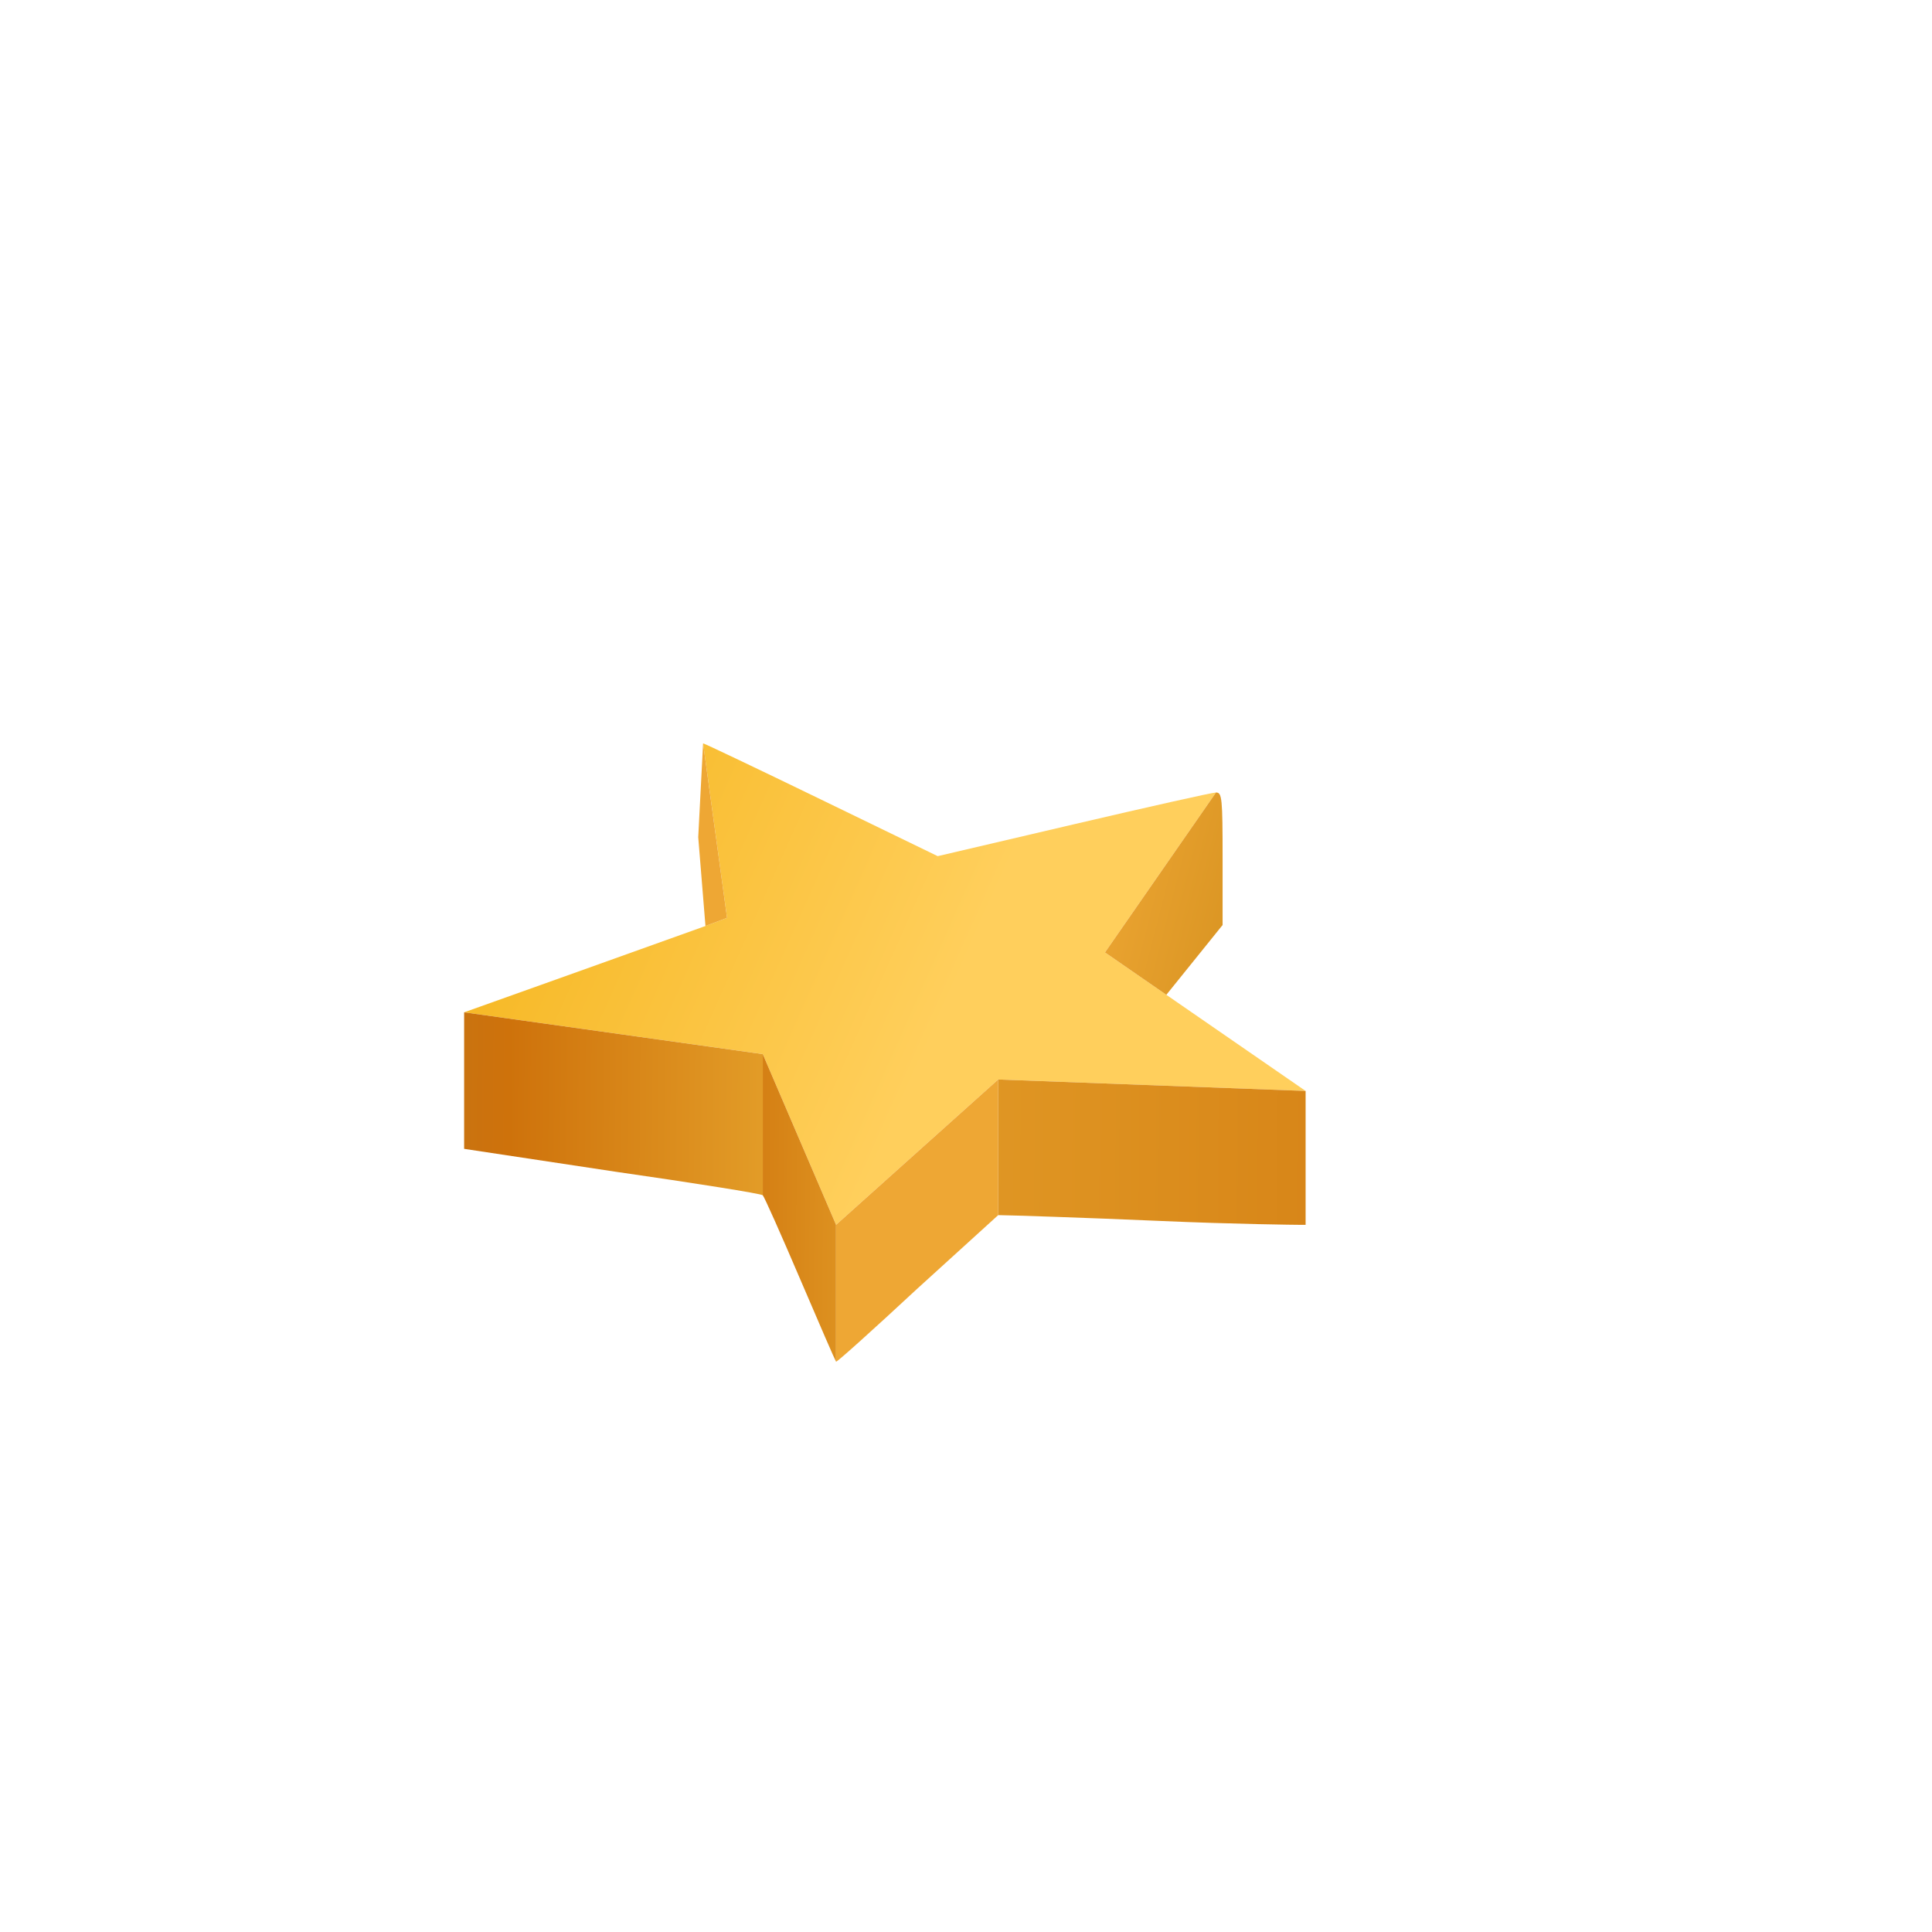 <?xml version="1.0" encoding="UTF-8"?> <svg xmlns="http://www.w3.org/2000/svg" width="570" height="570" viewBox="0 0 570 570" fill="none"><path d="M206.906 273.667C206.757 273.72 210.863 272.168 208.132 273.202C204.209 274.608 187.224 280.705 170.61 286.639L136.934 298.667L225.041 311L246.662 361.366L294.5 318.486L385.195 321.866L344.106 293.5L326 281L358.755 233.81C357.684 233.822 338.771 238.053 316.729 243.212L276.65 252.592L242.365 235.954C223.508 226.803 207.788 219.316 207.432 219.316L214.5 270.79L207.226 273.546C207.124 273.586 207.017 273.627 206.906 273.667Z" fill="url(#paint0_linear_335_44)"></path><path d="M225.041 352.636C225.492 353.093 230.458 364.238 236.079 377.402C241.699 390.567 246.462 401.519 246.662 401.741V361.366L225.041 311V352.636Z" fill="url(#paint1_linear_335_44)"></path><path d="M246.662 401.741C246.862 401.961 257.592 392.318 270.506 380.31L294.5 358.5V318.486L246.662 361.366V401.741Z" fill="url(#paint2_linear_335_44)"></path><path d="M360.703 272.908V253.348C360.703 235.455 360.537 233.791 358.755 233.81L326 281L344.106 293.5L360.703 272.908Z" fill="url(#paint3_linear_335_44)"></path><path d="M214.5 270.79L207.432 219.316L206 247L208.132 273.202C210.863 272.168 206.757 273.72 206.906 273.667L207.226 273.546L214.5 270.79Z" fill="url(#paint4_linear_335_44)"></path><path d="M136.934 298.667V318.486V338.945L181.613 345.695C205.049 349.056 224.591 352.179 225.041 352.636V311L136.934 298.667Z" fill="url(#paint5_linear_335_44)"></path><path d="M294.5 358.5C296.872 358.5 320.501 359.26 342.361 360.218C364.221 361.175 382.5 361.366 383.651 361.366H385.195V341.32V321.866L294.5 318.486V358.5Z" fill="url(#paint6_linear_335_44)"></path><defs><linearGradient id="paint0_linear_335_44" x1="253.796" y1="354.223" x2="140.014" y2="303.607" gradientUnits="userSpaceOnUse"><stop stop-color="#FFCF5C"></stop><stop offset="1" stop-color="#F7BA29"></stop></linearGradient><linearGradient id="paint1_linear_335_44" x1="385.195" y1="310.531" x2="56.175" y2="307.875" gradientUnits="userSpaceOnUse"><stop stop-color="#EAA229"></stop><stop offset="0.37" stop-color="#E39D28"></stop><stop offset="0.541" stop-color="#CE720B"></stop><stop offset="1" stop-color="#B0772B"></stop></linearGradient><linearGradient id="paint2_linear_335_44" x1="293.043" y1="360.21" x2="341.304" y2="372.627" gradientUnits="userSpaceOnUse"><stop stop-color="#EEA734"></stop><stop offset="1" stop-color="#D99422"></stop></linearGradient><linearGradient id="paint3_linear_335_44" x1="293.043" y1="360.21" x2="341.304" y2="372.627" gradientUnits="userSpaceOnUse"><stop stop-color="#EEA734"></stop><stop offset="1" stop-color="#D99422"></stop></linearGradient><linearGradient id="paint4_linear_335_44" x1="293.043" y1="360.21" x2="341.304" y2="372.627" gradientUnits="userSpaceOnUse"><stop stop-color="#EEA734"></stop><stop offset="1" stop-color="#D99422"></stop></linearGradient><linearGradient id="paint5_linear_335_44" x1="385.195" y1="310.531" x2="56.175" y2="307.875" gradientUnits="userSpaceOnUse"><stop offset="0.368" stop-color="#EAA229"></stop><stop offset="0.479" stop-color="#E39D28"></stop><stop offset="0.714" stop-color="#CE720B"></stop><stop offset="1" stop-color="#B0772B"></stop></linearGradient><linearGradient id="paint6_linear_335_44" x1="502.5" y1="311" x2="56.175" y2="307.938" gradientUnits="userSpaceOnUse"><stop stop-color="#B0772B"></stop><stop stop-color="#CE720B"></stop><stop offset="0.562" stop-color="#E39D28"></stop><stop offset="1" stop-color="#EAA229"></stop></linearGradient></defs></svg> 